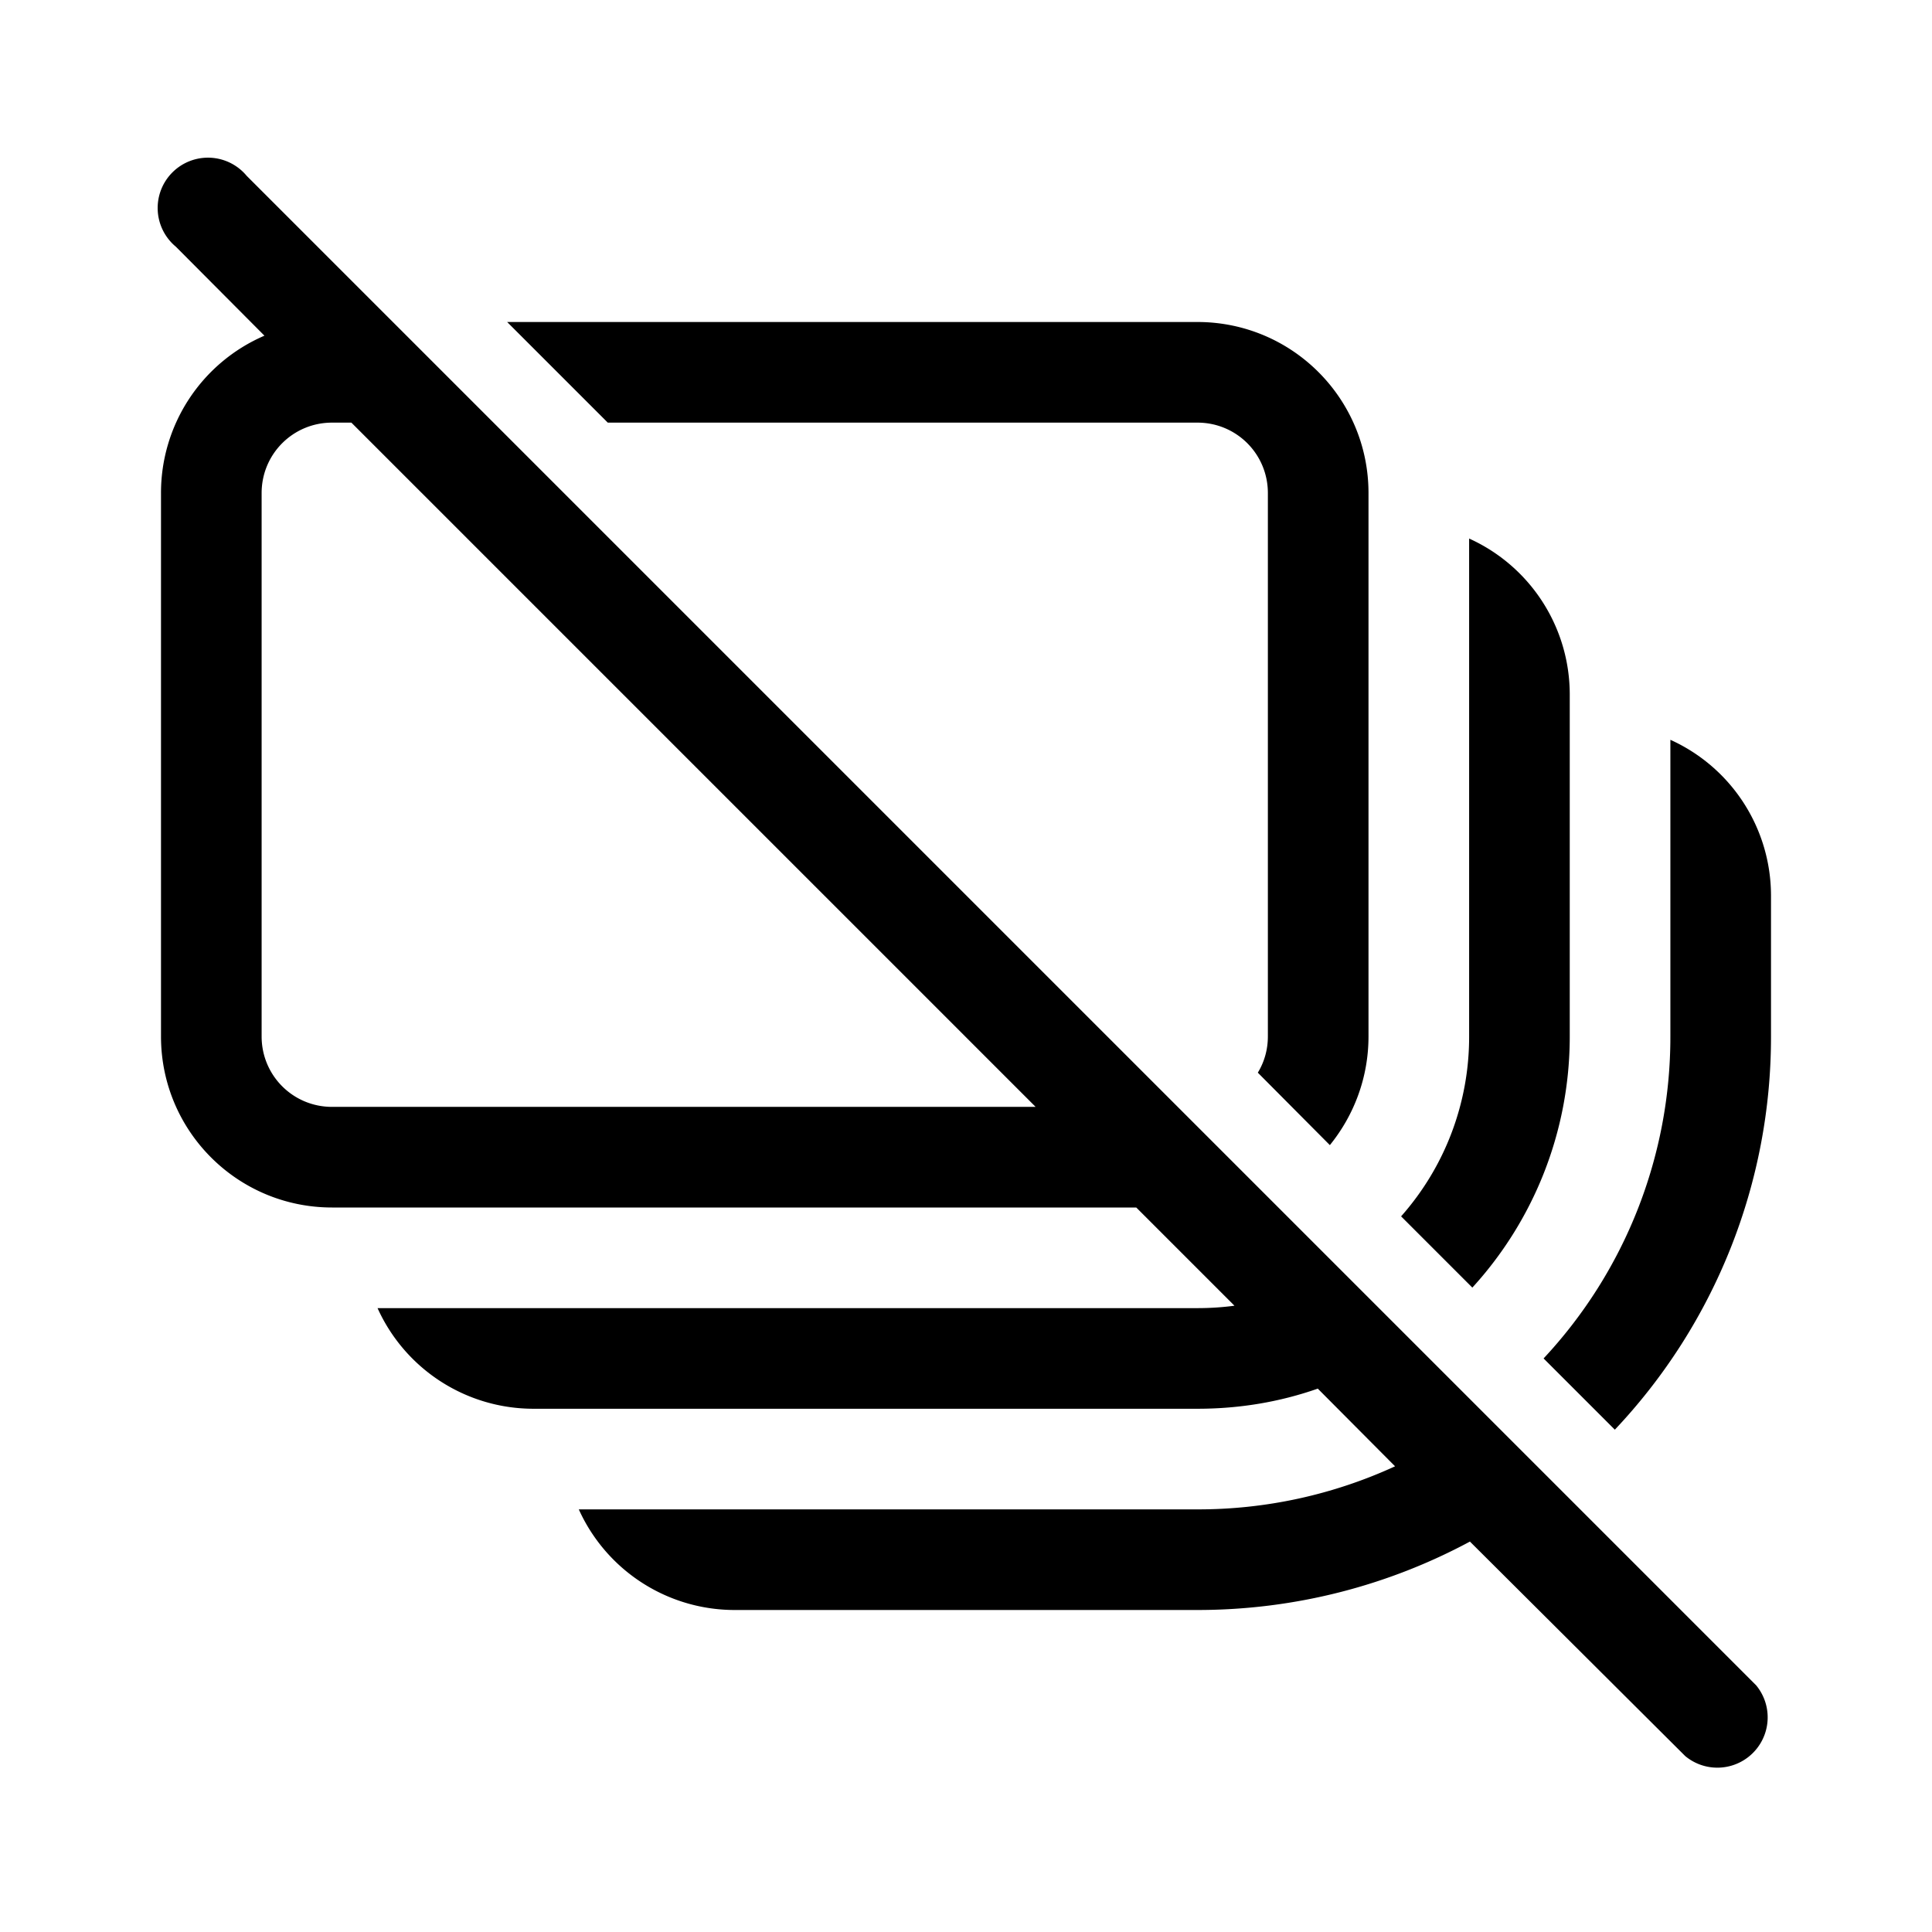 <svg width="48" height="48" viewBox="0 0 48 48" xmlns="http://www.w3.org/2000/svg"><path d="m36.52 38.3 5.35 5.33a1.25 1.25 0 0 0 1.76-1.76L6.13 4.37a1.25 1.25 0 1 0-1.76 1.76l2.2 2.21A4.25 4.25 0 0 0 4 12.25v13.5C4 28.1 5.9 30 8.25 30h19.98l2.44 2.44c-.3.04-.6.06-.92.06H9.38a4.25 4.25 0 0 0 3.87 2.5h16.5c1.05 0 2.05-.17 2.99-.5l1.92 1.93a11.7 11.7 0 0 1-4.91 1.07H14.38a4.25 4.25 0 0 0 3.87 2.5h11.5c2.45 0 4.76-.62 6.77-1.7ZM25.73 27.5H8.25c-.97 0-1.75-.78-1.75-1.75v-13.5c0-.97.78-1.75 1.75-1.75h.48l17 17ZM44 25.75a14.2 14.2 0 0 1-3.88 9.77l-1.77-1.77a11.7 11.7 0 0 0 3.15-8v-7.37a4.25 4.25 0 0 1 2.5 3.87v3.5Zm-5 0c0 2.4-.92 4.6-2.42 6.24l-1.77-1.77a6.72 6.72 0 0 0 1.69-4.47V13.38a4.25 4.25 0 0 1 2.5 3.87v8.5Zm-5 0c0 1.02-.36 1.96-.96 2.7l-1.79-1.8c.16-.26.25-.57.25-.9v-13.5c0-.97-.78-1.75-1.75-1.75H15.1L12.6 8h17.15C32.1 8 34 9.9 34 12.25v13.5Z"/></svg>